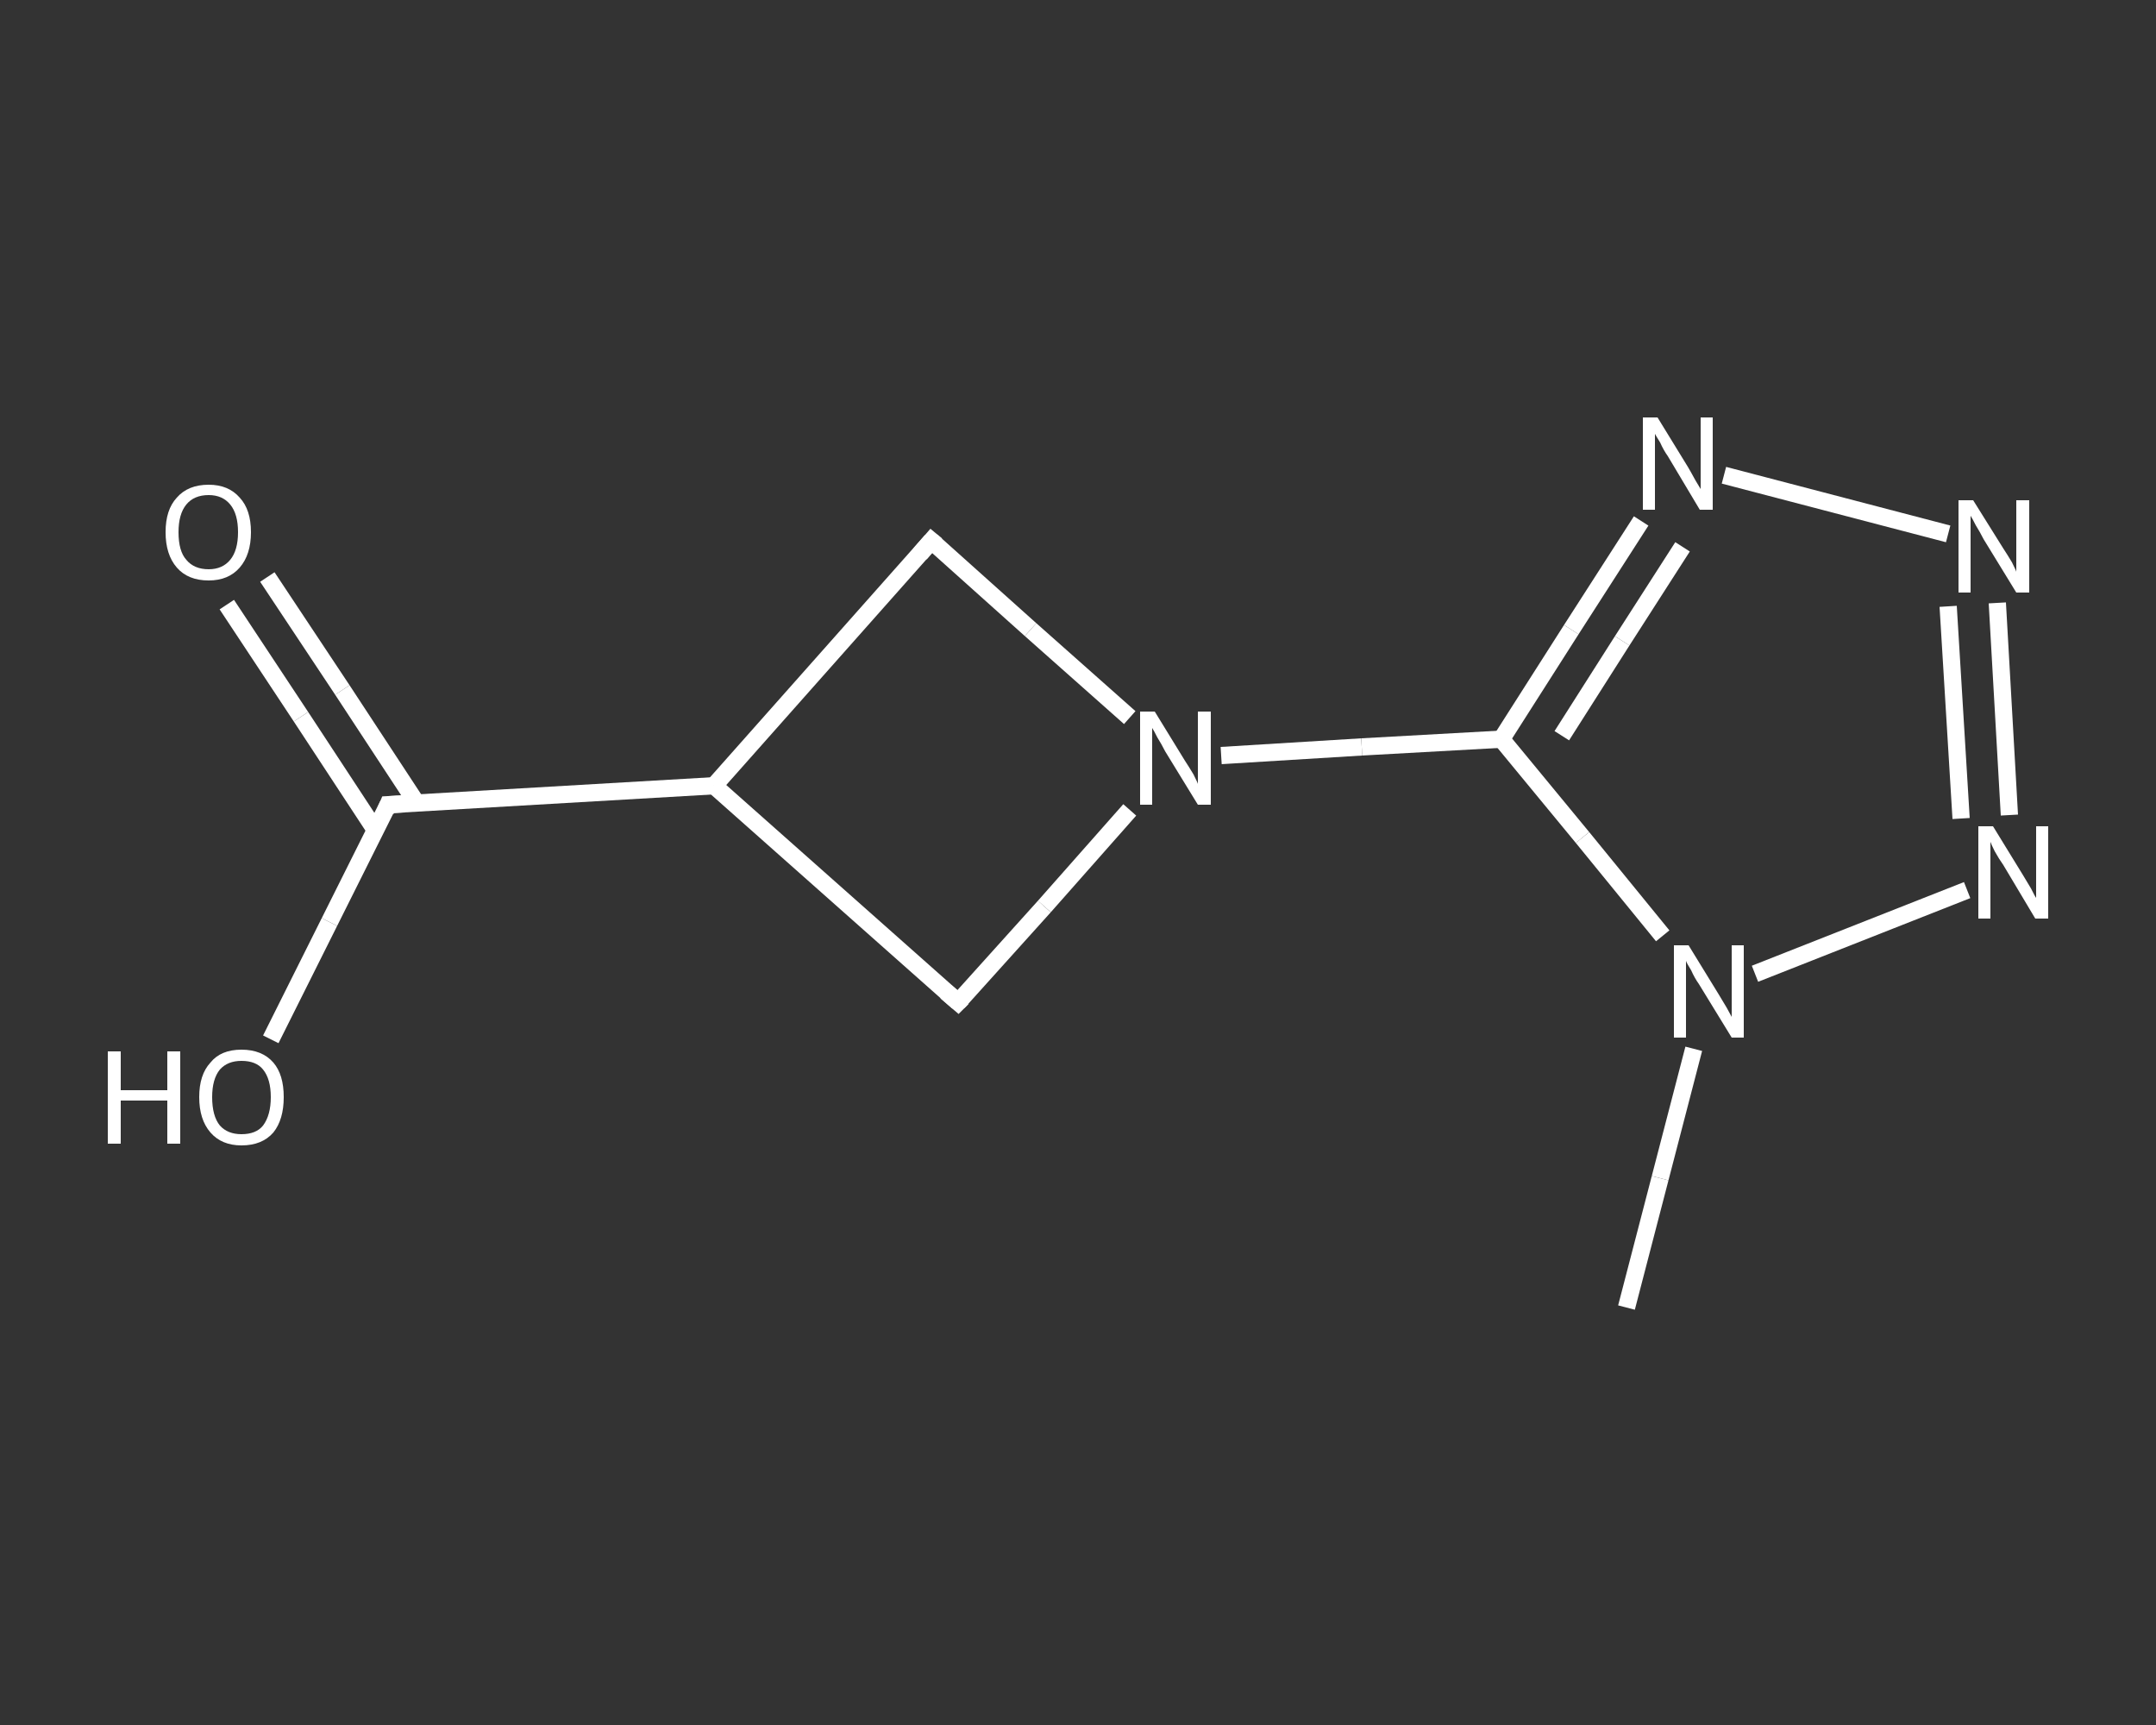 <?xml version='1.0' encoding='iso-8859-1'?>
<svg version='1.1' baseProfile='full'
              xmlns='http://www.w3.org/2000/svg'
                      xmlns:rdkit='http://www.rdkit.org/xml'
                      xmlns:xlink='http://www.w3.org/1999/xlink'
                  xml:space='preserve'
width='250px' height='200px' viewBox='0 0 250 200'>
<rect x="0" y="0" width="250" height="200" fill="#333333" stroke="none"/>
<!-- END OF HEADER -->
<rect style='opacity:1.0;fill:transparent;stroke:none' width='250.0' height='200.0' x='0.0' y='0.0'> </rect>
<path class='bond-0 atom-0 atom-1' d='M 188.6,151.6 L 192.5,136.6' style='fill:none;fill-rule:evenodd;stroke:#FFFFFF;stroke-width:2.0px;stroke-linecap:butt;stroke-linejoin:miter;stroke-opacity:1' />
<path class='bond-0 atom-0 atom-1' d='M 192.5,136.6 L 196.4,121.6' style='fill:none;fill-rule:evenodd;stroke:#FFFFFF;stroke-width:2.0px;stroke-linecap:butt;stroke-linejoin:miter;stroke-opacity:1' />
<path class='bond-1 atom-1 atom-2' d='M 203.5,112.9 L 228.1,103.2' style='fill:none;fill-rule:evenodd;stroke:#FFFFFF;stroke-width:2.0px;stroke-linecap:butt;stroke-linejoin:miter;stroke-opacity:1' />
<path class='bond-2 atom-2 atom-3' d='M 233.0,94.5 L 231.6,69.9' style='fill:none;fill-rule:evenodd;stroke:#FFFFFF;stroke-width:2.0px;stroke-linecap:butt;stroke-linejoin:miter;stroke-opacity:1' />
<path class='bond-2 atom-2 atom-3' d='M 227.4,94.9 L 225.9,70.3' style='fill:none;fill-rule:evenodd;stroke:#FFFFFF;stroke-width:2.0px;stroke-linecap:butt;stroke-linejoin:miter;stroke-opacity:1' />
<path class='bond-3 atom-3 atom-4' d='M 225.9,61.9 L 199.9,55.1' style='fill:none;fill-rule:evenodd;stroke:#FFFFFF;stroke-width:2.0px;stroke-linecap:butt;stroke-linejoin:miter;stroke-opacity:1' />
<path class='bond-4 atom-4 atom-5' d='M 190.3,60.4 L 182.2,73.0' style='fill:none;fill-rule:evenodd;stroke:#FFFFFF;stroke-width:2.0px;stroke-linecap:butt;stroke-linejoin:miter;stroke-opacity:1' />
<path class='bond-4 atom-4 atom-5' d='M 182.2,73.0 L 174.1,85.7' style='fill:none;fill-rule:evenodd;stroke:#FFFFFF;stroke-width:2.0px;stroke-linecap:butt;stroke-linejoin:miter;stroke-opacity:1' />
<path class='bond-4 atom-4 atom-5' d='M 195.1,63.4 L 188.1,74.3' style='fill:none;fill-rule:evenodd;stroke:#FFFFFF;stroke-width:2.0px;stroke-linecap:butt;stroke-linejoin:miter;stroke-opacity:1' />
<path class='bond-4 atom-4 atom-5' d='M 188.1,74.3 L 181.1,85.3' style='fill:none;fill-rule:evenodd;stroke:#FFFFFF;stroke-width:2.0px;stroke-linecap:butt;stroke-linejoin:miter;stroke-opacity:1' />
<path class='bond-5 atom-5 atom-6' d='M 174.1,85.7 L 157.9,86.6' style='fill:none;fill-rule:evenodd;stroke:#FFFFFF;stroke-width:2.0px;stroke-linecap:butt;stroke-linejoin:miter;stroke-opacity:1' />
<path class='bond-5 atom-5 atom-6' d='M 157.9,86.6 L 141.6,87.6' style='fill:none;fill-rule:evenodd;stroke:#FFFFFF;stroke-width:2.0px;stroke-linecap:butt;stroke-linejoin:miter;stroke-opacity:1' />
<path class='bond-6 atom-6 atom-7' d='M 131.0,83.2 L 119.5,73.0' style='fill:none;fill-rule:evenodd;stroke:#FFFFFF;stroke-width:2.0px;stroke-linecap:butt;stroke-linejoin:miter;stroke-opacity:1' />
<path class='bond-6 atom-6 atom-7' d='M 119.5,73.0 L 108.0,62.7' style='fill:none;fill-rule:evenodd;stroke:#FFFFFF;stroke-width:2.0px;stroke-linecap:butt;stroke-linejoin:miter;stroke-opacity:1' />
<path class='bond-7 atom-7 atom-8' d='M 108.0,62.7 L 82.8,91.1' style='fill:none;fill-rule:evenodd;stroke:#FFFFFF;stroke-width:2.0px;stroke-linecap:butt;stroke-linejoin:miter;stroke-opacity:1' />
<path class='bond-8 atom-8 atom-9' d='M 82.8,91.1 L 45.0,93.3' style='fill:none;fill-rule:evenodd;stroke:#FFFFFF;stroke-width:2.0px;stroke-linecap:butt;stroke-linejoin:miter;stroke-opacity:1' />
<path class='bond-9 atom-9 atom-10' d='M 48.3,93.1 L 39.7,80.0' style='fill:none;fill-rule:evenodd;stroke:#FFFFFF;stroke-width:2.0px;stroke-linecap:butt;stroke-linejoin:miter;stroke-opacity:1' />
<path class='bond-9 atom-9 atom-10' d='M 39.7,80.0 L 31.0,66.9' style='fill:none;fill-rule:evenodd;stroke:#FFFFFF;stroke-width:2.0px;stroke-linecap:butt;stroke-linejoin:miter;stroke-opacity:1' />
<path class='bond-9 atom-9 atom-10' d='M 43.5,96.2 L 34.9,83.1' style='fill:none;fill-rule:evenodd;stroke:#FFFFFF;stroke-width:2.0px;stroke-linecap:butt;stroke-linejoin:miter;stroke-opacity:1' />
<path class='bond-9 atom-9 atom-10' d='M 34.9,83.1 L 26.3,70.1' style='fill:none;fill-rule:evenodd;stroke:#FFFFFF;stroke-width:2.0px;stroke-linecap:butt;stroke-linejoin:miter;stroke-opacity:1' />
<path class='bond-10 atom-9 atom-11' d='M 45.0,93.3 L 38.2,106.9' style='fill:none;fill-rule:evenodd;stroke:#FFFFFF;stroke-width:2.0px;stroke-linecap:butt;stroke-linejoin:miter;stroke-opacity:1' />
<path class='bond-10 atom-9 atom-11' d='M 38.2,106.9 L 31.4,120.5' style='fill:none;fill-rule:evenodd;stroke:#FFFFFF;stroke-width:2.0px;stroke-linecap:butt;stroke-linejoin:miter;stroke-opacity:1' />
<path class='bond-11 atom-8 atom-12' d='M 82.8,91.1 L 111.1,116.2' style='fill:none;fill-rule:evenodd;stroke:#FFFFFF;stroke-width:2.0px;stroke-linecap:butt;stroke-linejoin:miter;stroke-opacity:1' />
<path class='bond-12 atom-5 atom-1' d='M 174.1,85.7 L 183.5,97.1' style='fill:none;fill-rule:evenodd;stroke:#FFFFFF;stroke-width:2.0px;stroke-linecap:butt;stroke-linejoin:miter;stroke-opacity:1' />
<path class='bond-12 atom-5 atom-1' d='M 183.5,97.1 L 192.8,108.5' style='fill:none;fill-rule:evenodd;stroke:#FFFFFF;stroke-width:2.0px;stroke-linecap:butt;stroke-linejoin:miter;stroke-opacity:1' />
<path class='bond-13 atom-12 atom-6' d='M 111.1,116.2 L 121.1,105.1' style='fill:none;fill-rule:evenodd;stroke:#FFFFFF;stroke-width:2.0px;stroke-linecap:butt;stroke-linejoin:miter;stroke-opacity:1' />
<path class='bond-13 atom-12 atom-6' d='M 121.1,105.1 L 131.0,93.9' style='fill:none;fill-rule:evenodd;stroke:#FFFFFF;stroke-width:2.0px;stroke-linecap:butt;stroke-linejoin:miter;stroke-opacity:1' />
<path d='M 108.6,63.2 L 108.0,62.7 L 106.7,64.2' style='fill:none;stroke:#FFFFFF;stroke-width:2.0px;stroke-linecap:butt;stroke-linejoin:miter;stroke-opacity:1;' />
<path d='M 46.9,93.2 L 45.0,93.3 L 44.7,94.0' style='fill:none;stroke:#FFFFFF;stroke-width:2.0px;stroke-linecap:butt;stroke-linejoin:miter;stroke-opacity:1;' />
<path d='M 109.7,115.0 L 111.1,116.2 L 111.6,115.7' style='fill:none;stroke:#FFFFFF;stroke-width:2.0px;stroke-linecap:butt;stroke-linejoin:miter;stroke-opacity:1;' />
<path class='atom-1' d='M 195.8 109.6
L 199.3 115.3
Q 199.6 115.8, 200.2 116.8
Q 200.8 117.9, 200.8 117.9
L 200.8 109.6
L 202.2 109.6
L 202.2 120.3
L 200.8 120.3
L 197.0 114.1
Q 196.5 113.4, 196.1 112.5
Q 195.6 111.7, 195.5 111.4
L 195.5 120.3
L 194.1 120.3
L 194.1 109.6
L 195.8 109.6
' fill='#FFFFFF'/>
<path class='atom-2' d='M 231.1 95.8
L 234.6 101.5
Q 234.9 102.0, 235.5 103.0
Q 236.0 104.0, 236.1 104.1
L 236.1 95.8
L 237.5 95.8
L 237.5 106.5
L 236.0 106.5
L 232.3 100.3
Q 231.8 99.6, 231.3 98.7
Q 230.9 97.9, 230.8 97.6
L 230.8 106.5
L 229.4 106.5
L 229.4 95.8
L 231.1 95.8
' fill='#FFFFFF'/>
<path class='atom-3' d='M 228.8 58.0
L 232.3 63.6
Q 232.7 64.2, 233.3 65.2
Q 233.8 66.2, 233.8 66.3
L 233.8 58.0
L 235.3 58.0
L 235.3 68.7
L 233.8 68.7
L 230.0 62.5
Q 229.6 61.7, 229.1 60.9
Q 228.7 60.1, 228.5 59.8
L 228.5 68.7
L 227.1 68.7
L 227.1 58.0
L 228.8 58.0
' fill='#FFFFFF'/>
<path class='atom-4' d='M 192.2 48.4
L 195.7 54.1
Q 196.0 54.6, 196.6 55.7
Q 197.2 56.7, 197.2 56.7
L 197.2 48.4
L 198.6 48.4
L 198.6 59.1
L 197.1 59.1
L 193.4 52.9
Q 192.9 52.2, 192.5 51.3
Q 192.0 50.5, 191.9 50.3
L 191.9 59.1
L 190.5 59.1
L 190.5 48.4
L 192.2 48.4
' fill='#FFFFFF'/>
<path class='atom-6' d='M 133.9 82.5
L 137.4 88.2
Q 137.8 88.8, 138.4 89.8
Q 138.9 90.8, 138.9 90.9
L 138.9 82.5
L 140.4 82.5
L 140.4 93.3
L 138.9 93.3
L 135.1 87.1
Q 134.7 86.3, 134.2 85.5
Q 133.8 84.7, 133.6 84.4
L 133.6 93.3
L 132.2 93.3
L 132.2 82.5
L 133.9 82.5
' fill='#FFFFFF'/>
<path class='atom-10' d='M 19.2 61.7
Q 19.2 59.1, 20.5 57.7
Q 21.8 56.2, 24.2 56.2
Q 26.5 56.2, 27.8 57.7
Q 29.1 59.1, 29.1 61.7
Q 29.1 64.3, 27.8 65.8
Q 26.5 67.3, 24.2 67.3
Q 21.8 67.3, 20.5 65.8
Q 19.2 64.3, 19.2 61.7
M 24.2 66.0
Q 25.8 66.0, 26.7 64.9
Q 27.6 63.8, 27.6 61.7
Q 27.6 59.6, 26.7 58.5
Q 25.8 57.4, 24.2 57.4
Q 22.5 57.4, 21.6 58.5
Q 20.7 59.6, 20.7 61.7
Q 20.7 63.9, 21.6 64.9
Q 22.5 66.0, 24.2 66.0
' fill='#FFFFFF'/>
<path class='atom-11' d='M 12.5 121.9
L 14.0 121.9
L 14.0 126.4
L 19.4 126.4
L 19.4 121.9
L 20.9 121.9
L 20.9 132.6
L 19.4 132.6
L 19.4 127.6
L 14.0 127.6
L 14.0 132.6
L 12.5 132.6
L 12.5 121.9
' fill='#FFFFFF'/>
<path class='atom-11' d='M 23.1 127.2
Q 23.1 124.6, 24.4 123.2
Q 25.6 121.7, 28.0 121.7
Q 30.4 121.7, 31.7 123.2
Q 32.9 124.6, 32.9 127.2
Q 32.9 129.8, 31.7 131.3
Q 30.4 132.8, 28.0 132.8
Q 25.7 132.8, 24.4 131.3
Q 23.1 129.8, 23.1 127.2
M 28.0 131.5
Q 29.7 131.5, 30.5 130.5
Q 31.4 129.3, 31.4 127.2
Q 31.4 125.1, 30.5 124.0
Q 29.7 123.0, 28.0 123.0
Q 26.4 123.0, 25.5 124.0
Q 24.6 125.1, 24.6 127.2
Q 24.6 129.4, 25.5 130.5
Q 26.4 131.5, 28.0 131.5
' fill='#FFFFFF'/>
</svg>
